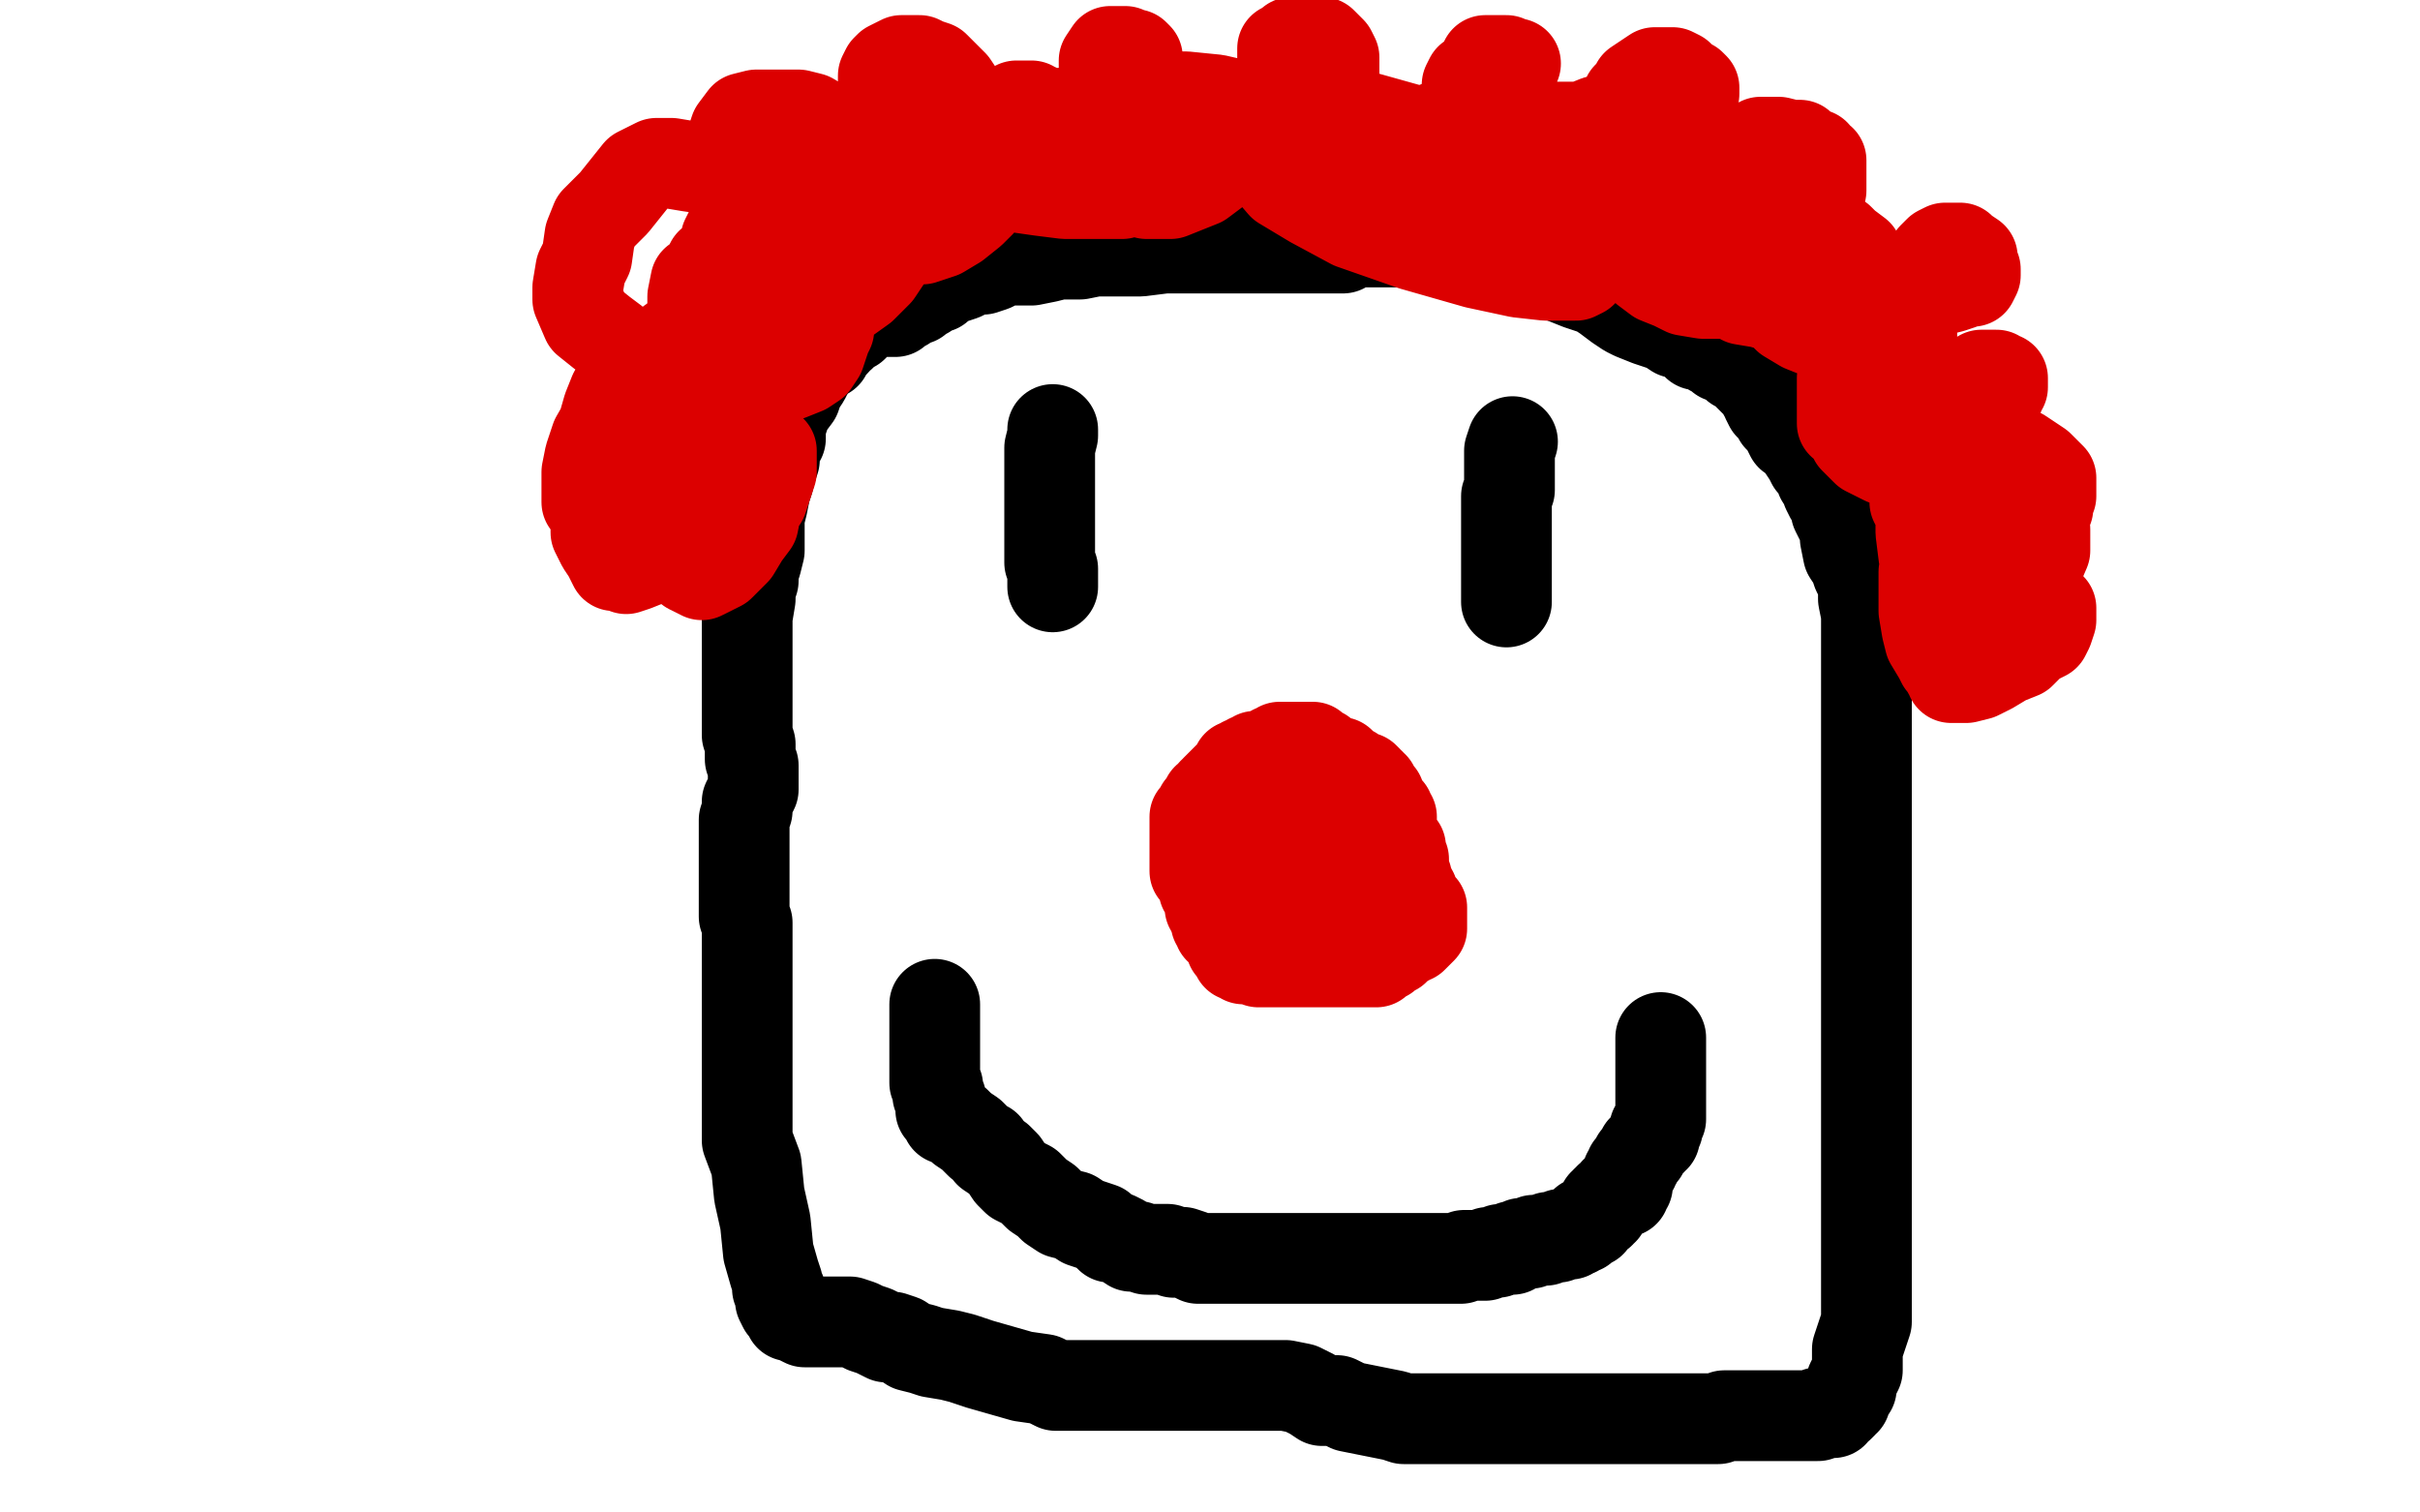<?xml version="1.0" standalone="no"?>
<!DOCTYPE svg PUBLIC "-//W3C//DTD SVG 1.1//EN"
"http://www.w3.org/Graphics/SVG/1.1/DTD/svg11.dtd">

<svg width="800" height="500" version="1.1" xmlns="http://www.w3.org/2000/svg" xmlns:xlink="http://www.w3.org/1999/xlink" style="stroke-antialiasing: false"><desc>This SVG has been created on https://colorillo.com/</desc><rect x='0' y='0' width='800' height='500' style='fill: rgb(255,255,255); stroke-width:0' /><polyline points="254,252 253,254 253,254 253,256 253,256 253,259 253,259 253,261 253,261 253,264 253,264 254,267 254,267 254,272 254,272 255,275 255,275 257,278 257,278 258,281 258,281 259,283 259,283 261,286 261,286 263,289 263,289 264,290 265,291 266,293 267,293 269,295 271,297 273,299 275,300 277,302 280,304 284,307 286,310 290,313 292,315 295,317 298,318 300,320 301,321 304,323 307,324 308,326 311,328 314,330 316,332 317,334 319,335 319,336 321,337 322,338" style="fill: none; stroke: #ffffff; stroke-width: 30; stroke-linejoin: round; stroke-linecap: round; stroke-antialiasing: false; stroke-antialias: 0; opacity: 1.0"/>
<polyline points="444,82 443,82 443,82 441,82 441,82 439,82 439,82 437,82 437,82 435,82 435,82 432,82 432,82 430,82 430,82 427,82 427,82 423,82 423,82 421,82 421,82 418,82 418,82 414,82 414,82 410,82 410,82 407,82 403,82 397,82 392,82 385,82 377,83 370,83 366,83 362,83 357,84 353,84 350,84 346,85 341,86 337,86 333,86 330,87 328,88 325,89 322,89 320,90 318,91 315,92 312,93 310,95 308,95 306,97 304,97 303,98 303,99 301,99 299,101 298,101 296,103 294,103 292,103 289,103 287,104 285,105 283,107 282,108 280,108 279,110 278,111 276,112 276,113 274,115 273,117 270,118 269,120 267,123 266,125 264,128 263,131 260,135 259,138 258,141 258,145 256,148 256,152 255,155 254,159 253,162 252,167 251,171 251,176 251,182 250,186 249,189 249,192 248,195 248,198 247,204 247,207 247,212 247,216 247,221 247,225 247,230 247,236 247,240 247,243 248,246 248,249 248,251 249,253 249,255 249,258 249,261 248,263 247,265 247,268 246,271 246,275 246,277 246,280 246,284 246,286 246,289 246,291 246,294 246,297 246,300 246,303 247,305 247,308 247,311 247,314 247,317 247,320 247,322 247,325 247,327 247,329 247,332 247,335 247,338 247,340 247,343 247,345 247,348 247,351 247,354 247,357 247,360 247,364 247,369 247,377 250,385 251,395 253,404 254,414 256,421 257,424 257,426 258,427 258,429 258,430 259,432 260,433 261,435 262,435 264,436 266,437 267,437 268,437 270,437 272,437 273,437 274,437 275,437 277,437 279,437 281,437 284,438 286,439 289,440 291,441 293,442 295,442 298,443 301,445 305,446 308,447 314,448 318,449 324,451 331,453 338,455 345,456 349,458 353,458 355,458 358,458 359,458 361,458 362,458 363,458 364,458 370,458 372,458 375,458 377,458 380,458 383,458 386,458 388,458 390,458 392,458 394,458 397,458 399,458 401,458 404,458 406,458 409,458 412,458 415,458 418,458 422,458 425,458 430,459 434,461 437,463 442,463 446,465 451,466 456,467 461,468 464,469 467,469 471,469 474,469 477,469 481,469 484,469 487,469 490,469 494,469 498,469 501,469 504,469 507,469 510,469 513,469 517,469 521,469 524,469 529,469 534,469 538,469 542,469 545,469 548,469 550,469 552,469 554,469 556,469 558,469 560,469 562,469 565,469 568,469 570,468 575,468 578,468 580,468 582,468 583,468 585,468 586,468 587,468 588,468 590,468 591,468 592,468 594,468 595,468 597,468 598,468 599,468 600,468 601,468 601,467 603,467 604,467 605,467 606,467 606,466 607,465 608,465 609,464 609,463 610,463 610,462 611,460 612,459 612,458 612,457 613,455 614,453 614,451 614,449 614,446 615,443 616,440 617,437 617,434 617,427 617,424 617,420 617,416 617,413 617,410 617,407 617,404 617,400 617,397 617,392 617,387 617,380 617,373 617,365 617,357 617,351 617,343 617,336 617,329 617,318 617,313 617,307 617,302 617,297 617,291 617,288 617,284 617,280 617,275 617,271 617,268 617,265 617,257 617,254 617,250 617,247 617,243 617,239 617,235 617,231 617,227 617,224 617,221 617,218 617,215 617,212 617,209 617,206 617,203 616,198 616,193 614,189 613,186 611,183 610,178 610,176 609,173 608,171 607,169 607,166 605,164 604,162 604,161 602,158 601,155 599,153 598,151 596,148 595,146 592,144 591,142 590,140 590,139 588,138 587,136 587,134 585,134 584,132 584,131 583,130 582,127 580,126 578,124 576,121 574,121 572,119 570,118 569,118 567,116 566,116 564,114 562,114 561,114 560,112 556,110 554,110 551,108 548,107 545,106 540,104 538,103 535,101 531,98 528,96 522,94 517,92 513,90 509,87 506,87 502,86 501,85 499,84 496,84 496,83 494,83 494,82 493,82 492,82 491,82 490,82 489,82 488,82 487,82 486,81 485,81 484,81 483,80 482,80 481,80 480,80 479,80 478,80 477,80 476,80 474,80 473,80 472,80 471,80 470,80 469,80 468,80 467,80 465,80 464,80 463,80 462,80 461,80 460,80 459,80 458,80 456,80 455,80 454,80 453,80 451,80 449,80 447,80 446,80 445,80 443,80 442,80 441,80 440,80 439,80 438,80" style="fill: none; stroke: #000000; stroke-width: 30; stroke-linejoin: round; stroke-linecap: round; stroke-antialiasing: false; stroke-antialias: 0; opacity: 1.0"/>
<polyline points="299,159 299,160 299,160 299,162 299,162 299,164 299,164 299,165 299,165 299,166 299,166 299,167 299,167 299,168 299,168 299,170 299,170 299,171 299,172 298,172 298,173 298,174 298,175 298,176 298,177 298,178 298,179 298,180 298,181 298,182 298,183 298,184 298,185 298,187 298,188 298,190 298,191 298,192 298,193 298,194" style="fill: none; stroke: #000000; stroke-width: 30; stroke-linejoin: round; stroke-linecap: round; stroke-antialiasing: false; stroke-antialias: 0; opacity: 1.0"/>
<polyline points="499,154 499,155 499,155 499,156 499,156 499,158 499,158 499,159 499,159 499,161 499,161 499,162 499,162 499,164 499,164 499,165 499,165 499,167 499,167 499,168 499,168 499,169 499,169 499,170 499,170 499,171 499,171 499,172 499,174 499,175 499,176 499,178 499,180 499,181 499,182 499,183 499,185 499,186 499,187 499,189 499,190 499,191 499,193 499,194 499,195 499,196 499,197 499,198" style="fill: none; stroke: #000000; stroke-width: 30; stroke-linejoin: round; stroke-linecap: round; stroke-antialiasing: false; stroke-antialias: 0; opacity: 1.0"/>
<polyline points="295,219 297,218 297,218 299,217 299,217 301,217 301,217 302,217 302,217 303,216 303,216 304,215 304,215 305,214 305,214 305,213 305,213 305,212 305,212 305,209 305,209 305,206 305,206 305,205 305,203 304,202 304,199 304,198 304,197 304,196 304,193 304,191 304,190 304,188 304,187 304,186 304,184 304,183 304,182 304,181 304,178 304,176 304,174 304,172 304,170 304,169 304,167 304,166 302,167 300,168 299,170 297,172 296,175 294,177 293,180 292,182 290,186 290,188 289,190 289,192 289,194 289,196 289,198 289,201 289,202 289,203 289,204 289,201 290,199 291,196 291,193 291,189 291,185 291,180 291,174 291,169 291,164 291,160 291,157 291,155 291,153 291,149 294,151 297,152 301,154 304,156 308,156 311,158 316,159 320,160 324,160 327,160 330,160 333,160 333,159 333,158 332,157 330,155 327,152 325,151 323,150 321,150 320,150 319,150 318,150 317,150 318,150 323,151 328,153 334,154 342,154 351,154 362,154 373,154 382,154 391,154 399,154 406,154 412,153 417,151 422,149 426,147 431,146 436,146" style="fill: none; stroke: #ffffff; stroke-width: 30; stroke-linejoin: round; stroke-linecap: round; stroke-antialiasing: false; stroke-antialias: 0; opacity: 1.0"/>
<polyline points="477,140 478,140 478,140 479,141 479,141 480,141 480,141 482,143 482,143 484,143 484,143 487,145 487,145 489,147 489,147 491,147 491,147 493,148 493,148 496,149 496,149 497,149 497,149 497,150 497,150 498,150 499,151 500,155 502,157 503,159 504,161 505,163 506,167 507,170 507,174 507,178 507,182 507,187 507,192 507,197 507,203 507,208 507,212 507,217 507,221 507,224 507,226 507,227 507,229 507,230 507,231 507,232 507,233 506,231 504,225 500,218 496,210 493,202 490,196 487,190 484,184 482,180 480,174 478,171 477,168 476,166 475,165 475,168 477,173 479,177 480,181 482,187 483,191 485,197 486,203 487,207 489,211 490,215 490,217 490,219 490,220 490,219 490,215 490,212 490,207 490,203 490,199 490,194 490,191 490,187 490,185" style="fill: none; stroke: #ffffff; stroke-width: 30; stroke-linejoin: round; stroke-linecap: round; stroke-antialiasing: false; stroke-antialias: 0; opacity: 1.0"/>
<polyline points="348,142 348,144 348,144 347,148 347,148 347,151 347,151 347,154 347,154 347,158 347,158 347,162 347,162 347,165 347,165 347,167 347,167 347,170 347,170 347,174 347,174 347,176 347,176 347,178 347,178 347,180 347,180 347,182 347,185 347,186 348,188 348,189 348,191 348,192 348,193 348,194" style="fill: none; stroke: #000000; stroke-width: 30; stroke-linejoin: round; stroke-linecap: round; stroke-antialiasing: false; stroke-antialias: 0; opacity: 1.0"/>
<polyline points="500,146 499,149 499,149 499,151 499,151 499,153 499,153 499,155 499,155 499,157 499,157 499,158 499,158 499,160 499,160 499,162 499,162 498,164 498,164 498,166 498,166 498,168 498,168 498,169 498,169 498,170 498,171 498,173 498,175 498,176 498,177 498,178 498,179 498,180 498,181 498,182 498,183 498,184 498,185 498,186 498,187 498,188 498,189 498,190 498,191 498,192 498,194 498,195 498,196 498,197 498,198 498,199" style="fill: none; stroke: #000000; stroke-width: 30; stroke-linejoin: round; stroke-linecap: round; stroke-antialiasing: false; stroke-antialias: 0; opacity: 1.0"/>
<polyline points="309,332 309,336 309,336 309,338 309,338 309,339 309,339 309,341 309,341 309,343 309,343 309,345 309,345 309,347 309,347 309,349 309,349 309,351 309,351 309,352 309,352 309,355 309,355 309,356 309,356 309,358 310,359 310,361 310,362 311,363 311,364 311,365 311,366 311,367 312,367 312,368 313,369 313,370 316,371 317,372 318,373 321,375 322,376 324,378 326,379 327,381 330,383 332,385 334,388 336,390 340,392 343,395 346,397 348,399 351,401 355,402 358,404 361,405 364,406 367,409 369,409 371,410 374,412 376,412 379,413 380,413 382,413 384,413 386,413 388,414 390,414 391,414 394,415 396,416 399,416 402,416 404,416 407,416 408,416 410,416 413,416 419,416 421,416 424,416 427,416 430,416 433,416 436,416 439,416 441,416 445,416 447,416 450,416 452,416 455,416 458,416 459,416 461,416 462,416 463,416 464,416 465,416 466,416 467,416 469,416 471,416 472,416 474,416 476,416 478,416 479,416 480,416 481,416 482,416 483,416 484,415 485,415 486,415 488,415 489,415 490,415 491,415 492,414 493,414 494,414 495,414 496,413 497,413 498,413 500,413 500,412 501,412 503,411 504,411 505,411 506,411 507,410 509,410 511,410 512,409 513,409 515,409 516,408 517,408 518,408 519,408 520,407 521,407 522,406 523,406 524,405 524,404 526,404 526,403 527,402 528,401 529,401 529,400 530,400 530,399 530,398 531,398 531,397 532,397 532,396 533,396 534,395 534,394 535,394 536,394 537,394 537,393 537,392 538,392 538,391 538,390 538,389 538,388 539,387 539,386 540,386 540,385 541,384 541,383 542,382 543,381 543,380 544,379 545,378 546,377 546,376 547,376 547,375 547,374 547,373 548,373 548,372 549,370 549,369 549,368 549,366 549,365 549,364 549,363 549,362 549,361 549,360 549,359 549,358 549,356 549,355 549,354 549,353 549,352 549,351 549,350 549,349 549,348 549,347 549,346 549,345 549,344 549,343" style="fill: none; stroke: #000000; stroke-width: 30; stroke-linejoin: round; stroke-linecap: round; stroke-antialiasing: false; stroke-antialias: 0; opacity: 1.0"/>
<polyline points="279,65 275,64 275,64 272,64 272,64 268,64 268,64 265,64 265,64 261,64 261,64 258,66 258,66 253,69 253,69 250,70 250,70 247,72 247,72 243,75 243,75 242,76 242,76 241,77 241,77 240,79 240,79 240,81 240,82 240,84 242,85 243,86 245,87 247,87 250,87 254,87 257,85 260,84 262,83 265,80 268,79 271,75 274,70 275,68 275,66 275,65 275,64 274,63 273,62 271,62 268,62 266,63 262,66 258,72 254,76 250,81 248,85 246,88 245,90 245,91 247,91 250,91 254,91 261,91 272,88 277,86 282,85 286,82 286,81 288,80 288,79 288,78 288,77 286,77 284,77 281,77 276,77 270,77 263,82 257,86 251,91 246,97 243,101 239,106 238,110 237,114 237,116 240,119 244,122 248,124 252,125 254,125 258,125 261,124 266,122 269,120 271,117 272,114 273,111 274,109 274,107 274,105 274,104 273,102 272,102 271,102 269,101 266,101 262,101 256,103 251,106 245,110 240,115 236,118 231,123 229,127 227,129 227,131 227,133 227,134 228,135 229,135 231,135 232,135 235,135 238,133 243,131 248,127 251,124 255,119 258,114 259,111 260,105 260,101 260,97 259,94 258,91 254,88 252,86 250,85 247,85 243,85 240,85 235,87 233,91 230,93 229,98 229,101 230,106 232,108 234,110 237,112 240,113 244,113 250,113 257,112 265,108 272,105 278,100 285,95 290,90 294,84 295,80 296,74 297,68 297,64 297,61 297,59 297,58 296,57 295,57 294,57 294,58 293,60 291,62 291,64 289,66 289,67 289,69 289,72 289,73 291,74 294,77 297,79 301,79 305,79 311,77 316,74 321,70 324,67 326,63 327,58 328,54 328,51 328,48 328,46 327,44 326,42 325,41 323,40 322,40 320,39 317,39 313,39 309,39 306,39 302,40 299,43 298,45 297,46 297,49 297,51 297,54 299,55 302,57 306,58 309,58 314,58 319,58 323,58 327,56 332,54 335,51 338,48 341,44 342,41 343,41 343,38 343,37 343,36 342,36 341,35 340,35 338,35 336,35 334,37 333,40 331,43 330,46 330,48 330,52 330,54 330,57 333,60 337,62 344,63 352,64 360,64 371,64 380,61 388,58 391,56 393,54 394,53 394,51 394,49 394,47 394,46 393,45 392,44 391,42 389,41 388,41 386,41 385,41 381,42 378,45 376,46 374,49 373,52 373,55 373,58 373,59 374,61 376,63 379,64 382,64 387,64 392,62 397,60 401,57 405,54 408,52 413,49 416,46 419,44 420,43 421,42 421,41 421,39 421,38 419,36 415,36 402,33 392,32 383,32 375,32 368,32 365,34 362,35 362,37 361,38 361,40 362,42 363,44 367,47 370,49 375,51 380,52 386,53 391,53 397,53 404,53 410,53 415,52 418,50 421,49 423,48 424,47 424,45 424,44 424,43 423,41 422,39 420,37 416,36 415,36 414,37 414,38 414,40 414,42 414,45 415,49 418,54 424,61 434,67 447,74 467,81 488,87 502,90 511,91 518,91 521,91 523,90 524,89 524,88 524,87 524,86 524,85 523,84 522,81 522,80 521,79 519,77 519,75 516,74 514,73 512,71 508,70 503,68 499,65 494,64 487,63 484,63 482,63 481,63 480,63 478,63 478,64 477,65 477,66 477,68 478,70 480,71 482,73 487,76 494,78 501,78 507,78 513,78 516,77 518,75 519,75 519,74 519,73 519,72 518,71 516,69 513,66 508,63 502,58 494,54 485,51 474,45 449,38 436,35 429,33 424,32 420,32 419,32 419,34 421,37 427,42 433,47 440,52 450,56 457,59 467,62 475,62 482,62 487,62 490,62 492,62 492,61 492,60 491,59 489,56 486,54 480,50 474,47 466,43 458,42 451,42 444,42 441,42 438,42 437,44 437,45 437,46 437,47 440,50 444,54 451,57 458,61 468,63 476,65 483,67 490,67 495,67 501,67 504,67 507,67 509,66 510,65 511,64 512,63 512,61 512,59 512,57 512,55 512,53 510,52 508,50 505,49 502,49 498,49 497,49 495,51 495,52 495,54 495,57 502,67 508,72 514,76 519,79 525,82 532,84 539,84 550,84 554,84 558,84 560,83 561,82 563,81 563,80 563,79 563,78 563,77 563,76 563,75 562,72 560,70 559,68 555,65 552,63 549,61 545,61 542,61 540,61 539,61 538,63 536,65 535,67 535,70 535,73 535,77 537,82 540,85 544,89 548,92 553,94 557,96 563,97 567,97 571,97 574,97 576,96 580,95 583,94 587,87 587,84 587,82 587,79 586,77 584,75 583,72 579,68 577,66 573,62 569,60 563,59 560,59 558,59 553,59 552,61 551,63 550,65 550,68 550,73 551,77 554,82 558,86 564,91 570,95 576,99 582,100 589,102 596,103 601,104 607,104 612,104 615,104 617,104 618,104 619,103 620,102 620,101 620,98 620,95 619,93 618,91 616,88 614,84 610,81 608,79 605,77 602,75 598,75 596,75 592,75 590,75 587,77 585,79 584,80 583,83 582,85 582,88 582,91 583,95 586,100 591,105 596,108 601,110 607,112 610,113 614,113 617,113 620,113 622,113 624,113 626,112 627,111 629,110 630,107 631,106 631,105 632,104 632,103 632,102 632,101 631,100 629,99 625,99 622,99 620,99 617,100 614,102 613,106 611,109 610,113 610,117 610,120 610,124 610,128 610,131 613,135 616,137 619,139 621,141 624,141 626,142 628,142 631,142 632,142 633,141 635,140 636,139 637,137 637,135 637,134 637,132 637,130 636,125 633,122 631,120 627,116 624,114 621,114 619,114 618,114 617,114 615,115 613,116 612,119 610,120 610,122 609,125 609,128 609,131 609,135 609,140 612,142 613,145 615,147 617,149 619,150 623,152 626,153 629,153 632,153 635,153 638,152 641,150 643,149 647,146 651,142 655,140 656,138 657,136 658,135 660,133 660,132 659,130 657,129 655,129 652,128 650,128 648,128 645,129 642,131 641,133 639,136 637,139 635,143 634,147 633,151 633,154 633,157 633,163 633,166 634,168 636,171 639,175 643,177 646,180 649,181 652,182 657,182 660,182 668,178 670,176 673,174 675,171 677,168 677,166 678,164 678,162 678,160 678,158 676,156 674,154 671,152 668,150 664,149 658,148 654,148 651,148 648,148 645,150 642,151 640,155 638,158 637,161 636,164 635,167 635,172 635,176 636,184 640,188 641,190 643,193 646,194 648,196 651,196 654,196 660,196 662,196 666,195 669,193 671,192 673,189 676,182 676,178 676,175 675,171 673,167 669,163 666,159 663,157 661,156 659,155 658,155 655,155 652,155 650,157 648,160 645,164 642,168 640,173 638,177 637,183 636,189 636,195 636,202 637,208 638,212 641,217 642,219 643,220 644,222 645,223 645,224 646,224 648,224 650,224 654,223 658,221 663,218 668,216 672,212 676,210 677,208 678,205 678,203 678,202 678,201 676,200 674,199 672,199 669,199 666,199 662,199 656,202 652,205 647,208 644,210 642,212 642,213 641,215 641,216 642,216 643,216 644,215" style="fill: none; stroke: #dc0000; stroke-width: 30; stroke-linejoin: round; stroke-linecap: round; stroke-antialiasing: false; stroke-antialias: 0; opacity: 1.0"/>
<polyline points="234,128 232,128 232,128 230,128 230,128 228,129 228,129 226,130 226,130 223,134 223,134 222,136 222,136 220,140 220,140 219,142 219,142 219,147 219,147 219,150 219,150 218,156 218,156 218,161 218,161 218,165 218,165" style="fill: none; stroke: #dc0000; stroke-width: 30; stroke-linejoin: round; stroke-linecap: round; stroke-antialiasing: false; stroke-antialias: 0; opacity: 1.0"/>
<polyline points="226,186 228,188 228,188 230,189 230,189 232,190 232,190 238,187 238,187 241,184 241,184 243,182 243,182 246,177 246,177 249,173 249,173 250,168 250,168 252,165 255,156 255,152 255,149" style="fill: none; stroke: #dc0000; stroke-width: 30; stroke-linejoin: round; stroke-linecap: round; stroke-antialiasing: false; stroke-antialias: 0; opacity: 1.0"/>
<polyline points="215,158 215,158 215,158 215,159 215,159 215,160 215,160 216,163 216,163 217,167 217,167 218,169 218,169 219,171 219,171 220,172 220,172 220,175 220,175 221,176 221,176 222,177 222,177 224,177 224,177 226,177 227,176 228,174 230,171 233,167 234,162 236,158 236,151 236,144 236,138 235,132 233,126 231,123 225,120 222,118 219,118 217,118 213,119 210,121 206,126 203,130 201,135 199,142 198,148 197,154 197,161 197,167 197,172 197,176 199,180 201,183 202,185 203,187 205,187 207,188 210,187 215,185 219,182 224,179 230,174 237,168 242,162 246,155 248,146 250,141 250,133 250,127 250,120 249,115 247,111 244,108 242,107 240,107 238,106 234,106 228,109 222,113 215,120 209,126 205,131 201,138 197,145 195,151 194,156 194,161 194,164 194,166 196,167 200,168 204,168 207,168 213,166 218,163 224,158 231,153 240,146 246,140 251,131 256,123 260,112 260,102 260,93 258,84 255,76 251,68 247,62 242,57 235,56 228,55 222,54 217,54 211,57 203,67 197,73 195,78 194,85 192,89 191,95 191,99 194,106 199,110 203,113 207,117 214,118 223,118 231,118 240,115 249,112 258,108 266,103 272,97 279,91 283,85 285,79 286,74 286,68 285,63 283,57 281,53 278,49 276,45 273,42 268,39 264,38 259,38 253,38 250,38 246,39 243,43 242,46 242,49 242,52 242,55 246,59 249,62 255,64 260,67 267,67 273,67 281,67 289,63 296,60 302,56 308,53 312,50 316,47 317,43 317,40 317,36 317,33 317,31 315,28 313,26 309,22 306,21 304,20 301,20 298,20 296,21 294,22 293,23 292,25 292,26 292,28 292,30 294,32 297,34 302,37 306,39 313,40 326,40 333,40 340,40 349,38 358,36 363,35 368,33 371,30 374,28 374,26 375,24 376,22 376,21 376,20 376,19 375,18 374,18 372,17 369,17 368,17 367,17 365,20 365,24 365,29 366,33 369,37 371,40 375,44 376,45 379,46 382,47 387,48 393,49 400,49 407,49 414,46 421,44 425,42 430,39 435,36 436,35 438,32 439,30 440,28 440,26 441,24 441,21 441,19 440,17 439,16 438,15 437,14 436,14 434,14 432,14 429,14 427,14 425,16 424,16 424,19 424,21 424,23 424,26 427,29 431,34 436,38 443,42 449,44 453,45 460,45 465,45 471,44 477,41 481,39 487,36 490,34 493,31 497,26 498,24 500,22 500,21 501,21 500,21 498,20 496,20 494,20 491,20 490,22 489,24 486,26 485,28 485,31 485,33 485,35 486,37 488,38 491,40 495,41 499,42 506,42 510,42 516,42 523,42 528,40 534,40 539,39 543,37 548,36 551,35 555,34 557,33 560,31 560,30 560,29 559,28 557,27 555,25 553,24 551,24 549,24 547,24 544,26 541,28 540,30 538,32 538,35 538,36 538,39 544,50 547,54 551,57 556,61 561,63 568,64 576,65 582,66 589,66 593,66 596,66 599,66 600,64 602,63 602,62 602,60 602,59 602,58 602,55 602,53 601,53 600,51 597,50 595,48 592,48 588,47 585,47 582,47 580,48 578,49 578,51 577,53 577,56 577,60 577,66 580,71 585,78 589,84 594,87 599,91 605,94 612,96 618,97 623,97 627,97 631,97 635,97 638,97 641,96 645,95 648,94 650,93 652,93 653,91 653,90 653,89 652,87 652,85 649,83 648,82 647,82 645,82 643,82 641,83 639,85 637,90 633,100 632,107 632,113 632,120 632,124 632,127 632,129 633,131 634,132 636,132 637,133 638,133 640,133 643,133 646,133 649,133 652,133 655,132 656,132 658,131 659,130 661,129 662,128 662,127 662,126 662,125 661,125 660,124 658,124 657,124 655,124 654,125 651,127 649,131 647,133 646,136 646,138 645,140 645,143 646,147 648,151 649,154 652,158 654,160 655,162 657,165 659,165 659,166 660,166 659,166 659,165 659,162 658,161 658,160" style="fill: none; stroke: #dc0000; stroke-width: 30; stroke-linejoin: round; stroke-linecap: round; stroke-antialiasing: false; stroke-antialias: 0; opacity: 1.0"/>
<polyline points="418,265 417,265 417,265 416,265 416,265 416,266 416,266 415,266 415,266 415,267 415,267 415,268 415,268 415,269 415,269 415,271 415,271 415,272 415,272 415,273 415,273 415,274 415,274 416,277 416,277 417,278 417,278 418,279 419,280 421,281 423,282 424,282 426,282 428,282 430,279 432,279 432,277 434,275 434,274 434,272 434,269 434,266 434,262 433,259 432,256 430,253 430,252 428,250 426,250 425,250 423,250 421,250 420,250 417,251 416,253 414,255 412,258 411,260 409,263 409,266 407,269 406,271 406,273 405,275 405,277 405,280 405,281 405,282 406,284 407,286 409,287 410,289 414,291 416,293 419,294 424,296 428,297 431,299 435,300 438,301 440,301 442,301 444,301 445,301 446,300 446,299 447,297 449,295 449,292 449,289 449,285 449,280 449,277 448,272 446,269 445,267 444,265 442,262 442,261 440,260 439,260 438,260 436,260 435,260 433,260 431,260 429,260 427,261 425,262 423,262 421,263 419,265 418,266 416,268 416,270 415,271 415,273 415,274 415,276 415,278 414,279 414,280 414,282 414,285 414,286 414,288 415,290 416,292 417,294 419,296 420,297 421,298 423,298 424,298 425,298 427,299 429,299 431,299 432,299 433,298 434,297 436,297 437,295 438,294 439,292 441,290 441,287 441,285 441,282 441,280 441,277 441,275 441,273 440,270 439,268 438,268 437,266 436,266 435,265 434,265 432,265 431,265 429,265 427,265 425,265 423,266 420,267 418,267 415,269 412,272 409,274 407,275 406,276 405,277 405,280 404,281 404,282 404,283 404,285 405,287 406,288 406,289 408,290 409,292 410,293 412,295 413,297 416,299 417,301 418,303 419,305 420,306 420,307 421,309 422,311 424,312 425,313 426,314 428,314 430,314 432,314 434,313 435,311 437,310 440,308 442,305 443,304 445,301 446,299 448,296 449,294 450,292 450,289 451,287 451,286 451,283 451,281 451,279 451,277 451,275 450,274 449,273 448,272 447,272 447,270 445,270 444,269 443,269 443,268 442,267 440,267 439,267 438,267 436,267 435,267 434,266 433,266 430,266 429,266 428,266 425,266 424,266 421,266 419,266 418,266 417,266 415,266 414,266 413,266 412,267 411,269 410,271 409,273 408,275 408,277 408,280 407,280 407,282 407,283 407,284 407,286 407,287 407,288 407,289 407,290 407,292 407,293 407,294 407,295 407,296 407,297 407,299 407,300 407,301 407,302 407,303 407,304 407,305 407,306 408,306 408,307 409,307 410,307 411,308 412,308 413,308 414,309 416,309 417,309 418,309 419,309 421,309 422,309 423,309 424,309 426,309 427,309 429,309 430,309 431,309 432,309 433,309 435,309 436,309 437,309 438,309 439,309 439,308 440,308 441,308 442,307 444,305 445,305 447,303 448,303 449,301 450,300 451,298 452,298 453,296 454,295 454,294 454,293 454,291 455,290 456,288 456,287 457,285 457,284 457,282 457,280 457,279 457,278 457,277 457,276 457,275 457,274 457,273 457,272 457,271 457,270 457,269 456,268 456,267 455,266 454,266 454,265 453,264 453,263 452,262 452,261 452,260 452,259 451,259 450,258 449,257 448,257 448,256 447,256 446,255 445,254 444,253 443,253 441,253 441,252 440,251 439,251 438,251 438,250 437,250 437,249 436,249 435,248 434,248 434,247 433,247 432,247 431,247 430,247 429,247 428,247 427,247 426,247 425,247 423,247 422,248 421,248 420,249 419,250 418,250 417,250 415,250 415,251 413,251 412,252 411,252 411,253 409,253 409,254 408,255 408,256 407,256 406,257 405,258 404,259 403,260 402,261 402,262 401,262 401,263 400,264 399,264 399,265 399,266 398,266 397,267 397,268 396,269 395,270 395,271 395,273 395,274 395,276 395,277 395,278 395,280 395,281 395,283 395,284 395,286 395,287 395,288 397,290 397,291 398,292 398,294 399,295 399,296 400,297 400,298 400,299 400,300 401,300 401,301 401,302 402,303 402,304 402,305 403,306 403,307 404,307 404,308 405,308 405,309 406,309 406,310 407,311 407,312 407,313 408,314 409,315 409,316 410,316 411,316 411,317 412,317 413,317 414,317 415,317 416,318 417,318 418,318 419,318 420,318 421,318 422,318 423,318 424,318 425,318 426,318 428,318 429,318 430,318 431,318 432,318 433,318 434,318 435,318 436,318 438,318 439,318 440,318 441,318 442,318 443,318 444,318 445,318 446,318 448,318 449,318 450,318 451,318 453,318 454,318 455,318 456,317 457,316 458,316 459,315 460,314 461,314 461,313 462,313 463,312 464,311 465,311 466,310 467,310 468,309 469,308 470,307 470,306 470,305 470,304 470,303 470,302 470,300 469,300 469,299 468,298 467,296 467,295 466,295 466,294 466,293 465,292 465,290 464,290 464,289 464,288 464,287 464,285 464,284 463,282 463,281 463,280 462,280 462,279 461,277 460,276 460,275 460,274 460,273 460,271 460,270 459,270 459,268 458,268 458,267 457,266 456,266 456,265 456,263 455,262 454,262 454,261 454,260 453,260 453,259 452,259 452,258 451,257 450,257 449,257 448,256 447,255 446,255 445,254 444,253 443,252 442,252 441,252 440,252 439,252" style="fill: none; stroke: #dc0000; stroke-width: 30; stroke-linejoin: round; stroke-linecap: round; stroke-antialiasing: false; stroke-antialias: 0; opacity: 1.0"/>
</svg>
